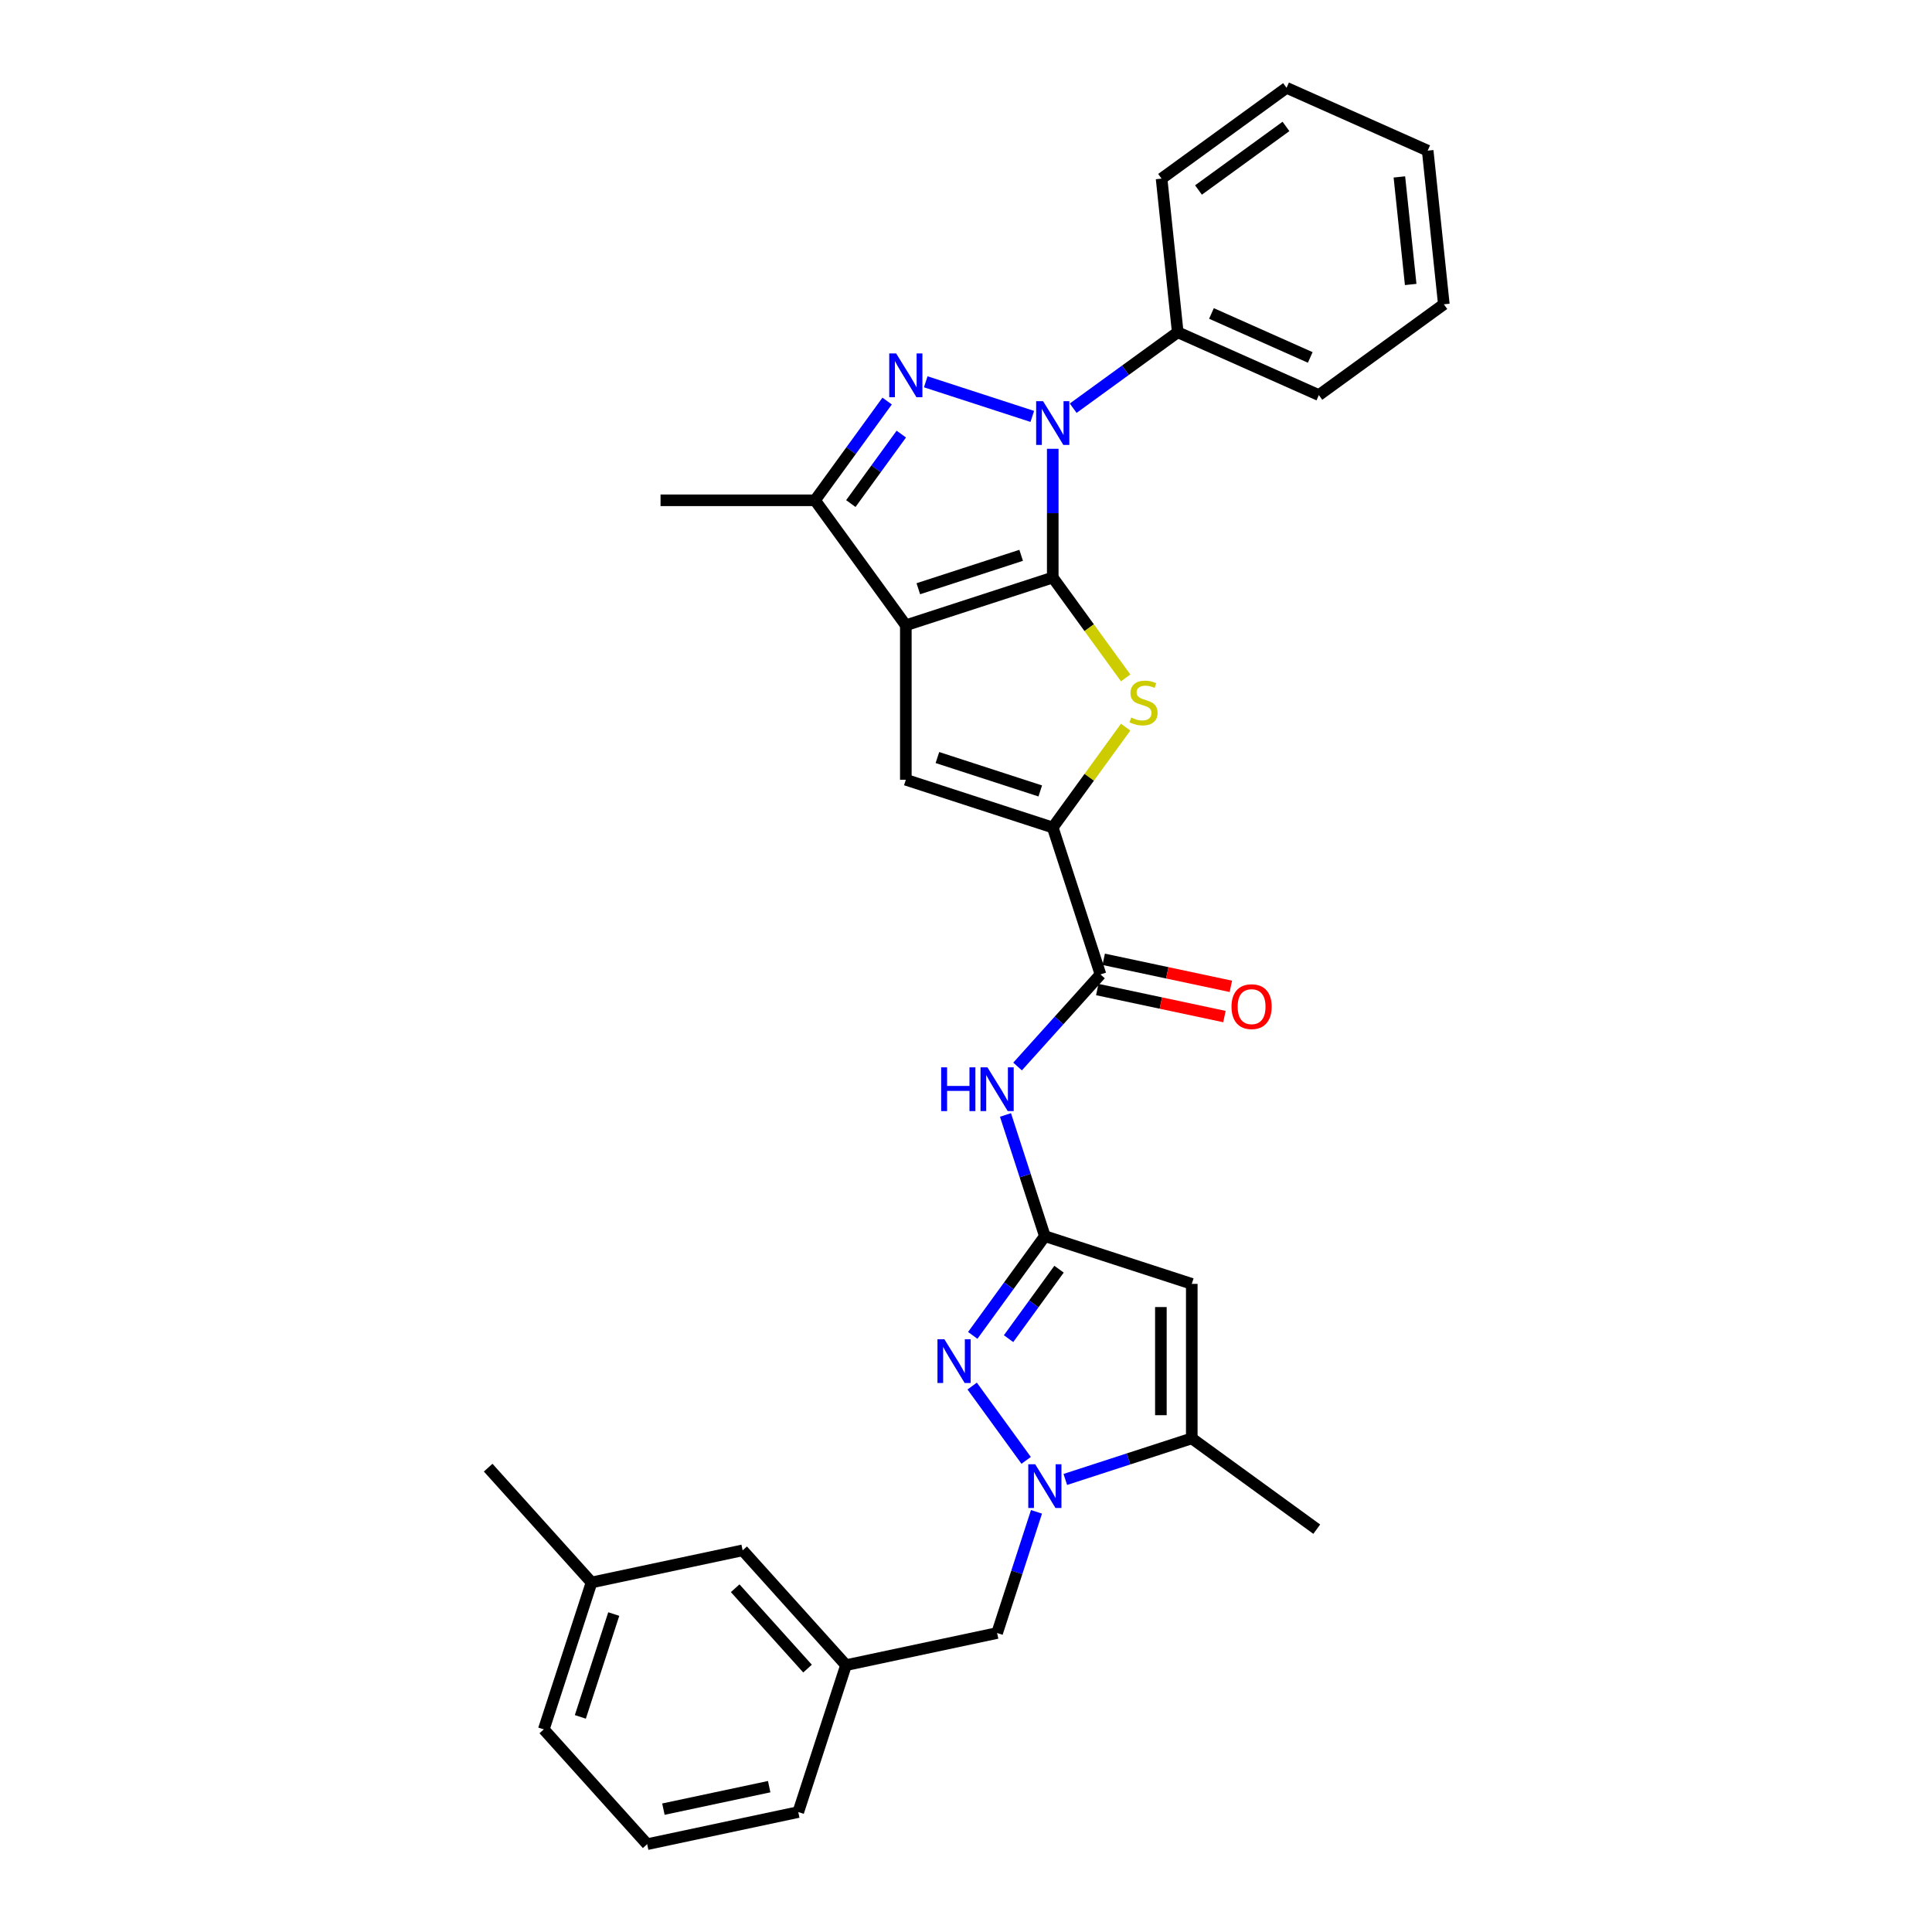 <?xml version='1.0' encoding='iso-8859-1'?>
<svg version='1.1' baseProfile='full'
              xmlns='http://www.w3.org/2000/svg'
                      xmlns:rdkit='http://www.rdkit.org/xml'
                      xmlns:xlink='http://www.w3.org/1999/xlink'
                  xml:space='preserve'
width='1000px' height='1000px' viewBox='0 0 1000 1000'>
<!-- END OF HEADER -->
<rect style='opacity:1.0;fill:#FFFFFF;stroke:none' width='1000' height='1000' x='0' y='0'> </rect>
<path class='bond-0' d='M 544.901,298.934 L 468.855,323.643' style='fill:none;fill-rule:evenodd;stroke:#000000;stroke-width:6px;stroke-linecap:butt;stroke-linejoin:miter;stroke-opacity:1' />
<path class='bond-0' d='M 528.552,287.431 L 475.32,304.728' style='fill:none;fill-rule:evenodd;stroke:#000000;stroke-width:6px;stroke-linecap:butt;stroke-linejoin:miter;stroke-opacity:1' />
<path class='bond-1' d='M 544.901,298.934 L 544.901,265.615' style='fill:none;fill-rule:evenodd;stroke:#000000;stroke-width:6px;stroke-linecap:butt;stroke-linejoin:miter;stroke-opacity:1' />
<path class='bond-1' d='M 544.901,265.615 L 544.901,232.296' style='fill:none;fill-rule:evenodd;stroke:#0000FF;stroke-width:6px;stroke-linecap:butt;stroke-linejoin:miter;stroke-opacity:1' />
<path class='bond-3' d='M 544.901,298.934 L 563.771,324.907' style='fill:none;fill-rule:evenodd;stroke:#000000;stroke-width:6px;stroke-linecap:butt;stroke-linejoin:miter;stroke-opacity:1' />
<path class='bond-3' d='M 563.771,324.907 L 582.641,350.879' style='fill:none;fill-rule:evenodd;stroke:#CCCC00;stroke-width:6px;stroke-linecap:butt;stroke-linejoin:miter;stroke-opacity:1' />
<path class='bond-6' d='M 468.855,323.643 L 468.855,403.603' style='fill:none;fill-rule:evenodd;stroke:#000000;stroke-width:6px;stroke-linecap:butt;stroke-linejoin:miter;stroke-opacity:1' />
<path class='bond-9' d='M 468.855,323.643 L 421.856,258.955' style='fill:none;fill-rule:evenodd;stroke:#000000;stroke-width:6px;stroke-linecap:butt;stroke-linejoin:miter;stroke-opacity:1' />
<path class='bond-2' d='M 534.314,215.535 L 479.163,197.615' style='fill:none;fill-rule:evenodd;stroke:#0000FF;stroke-width:6px;stroke-linecap:butt;stroke-linejoin:miter;stroke-opacity:1' />
<path class='bond-15' d='M 555.488,211.283 L 582.539,191.629' style='fill:none;fill-rule:evenodd;stroke:#0000FF;stroke-width:6px;stroke-linecap:butt;stroke-linejoin:miter;stroke-opacity:1' />
<path class='bond-15' d='M 582.539,191.629 L 609.59,171.975' style='fill:none;fill-rule:evenodd;stroke:#000000;stroke-width:6px;stroke-linecap:butt;stroke-linejoin:miter;stroke-opacity:1' />
<path class='bond-31' d='M 459.176,207.587 L 440.516,233.271' style='fill:none;fill-rule:evenodd;stroke:#0000FF;stroke-width:6px;stroke-linecap:butt;stroke-linejoin:miter;stroke-opacity:1' />
<path class='bond-31' d='M 440.516,233.271 L 421.856,258.955' style='fill:none;fill-rule:evenodd;stroke:#000000;stroke-width:6px;stroke-linecap:butt;stroke-linejoin:miter;stroke-opacity:1' />
<path class='bond-31' d='M 466.516,224.692 L 453.454,242.671' style='fill:none;fill-rule:evenodd;stroke:#0000FF;stroke-width:6px;stroke-linecap:butt;stroke-linejoin:miter;stroke-opacity:1' />
<path class='bond-31' d='M 453.454,242.671 L 440.391,260.649' style='fill:none;fill-rule:evenodd;stroke:#000000;stroke-width:6px;stroke-linecap:butt;stroke-linejoin:miter;stroke-opacity:1' />
<path class='bond-5' d='M 582.641,376.368 L 563.771,402.34' style='fill:none;fill-rule:evenodd;stroke:#CCCC00;stroke-width:6px;stroke-linecap:butt;stroke-linejoin:miter;stroke-opacity:1' />
<path class='bond-5' d='M 563.771,402.34 L 544.901,428.312' style='fill:none;fill-rule:evenodd;stroke:#000000;stroke-width:6px;stroke-linecap:butt;stroke-linejoin:miter;stroke-opacity:1' />
<path class='bond-4' d='M 531.137,755.883 L 503.196,717.425' style='fill:none;fill-rule:evenodd;stroke:#0000FF;stroke-width:6px;stroke-linecap:butt;stroke-linejoin:miter;stroke-opacity:1' />
<path class='bond-14' d='M 536.487,782.525 L 526.297,813.888' style='fill:none;fill-rule:evenodd;stroke:#0000FF;stroke-width:6px;stroke-linecap:butt;stroke-linejoin:miter;stroke-opacity:1' />
<path class='bond-14' d='M 526.297,813.888 L 516.106,845.25' style='fill:none;fill-rule:evenodd;stroke:#000000;stroke-width:6px;stroke-linecap:butt;stroke-linejoin:miter;stroke-opacity:1' />
<path class='bond-34' d='M 551.402,765.764 L 584.132,755.129' style='fill:none;fill-rule:evenodd;stroke:#0000FF;stroke-width:6px;stroke-linecap:butt;stroke-linejoin:miter;stroke-opacity:1' />
<path class='bond-34' d='M 584.132,755.129 L 616.862,744.495' style='fill:none;fill-rule:evenodd;stroke:#000000;stroke-width:6px;stroke-linecap:butt;stroke-linejoin:miter;stroke-opacity:1' />
<path class='bond-12' d='M 544.901,428.312 L 569.61,504.358' style='fill:none;fill-rule:evenodd;stroke:#000000;stroke-width:6px;stroke-linecap:butt;stroke-linejoin:miter;stroke-opacity:1' />
<path class='bond-32' d='M 544.901,428.312 L 468.855,403.603' style='fill:none;fill-rule:evenodd;stroke:#000000;stroke-width:6px;stroke-linecap:butt;stroke-linejoin:miter;stroke-opacity:1' />
<path class='bond-32' d='M 538.436,409.396 L 485.203,392.1' style='fill:none;fill-rule:evenodd;stroke:#000000;stroke-width:6px;stroke-linecap:butt;stroke-linejoin:miter;stroke-opacity:1' />
<path class='bond-7' d='M 540.815,639.826 L 530.625,608.464' style='fill:none;fill-rule:evenodd;stroke:#000000;stroke-width:6px;stroke-linecap:butt;stroke-linejoin:miter;stroke-opacity:1' />
<path class='bond-7' d='M 530.625,608.464 L 520.435,577.101' style='fill:none;fill-rule:evenodd;stroke:#0000FF;stroke-width:6px;stroke-linecap:butt;stroke-linejoin:miter;stroke-opacity:1' />
<path class='bond-8' d='M 540.815,639.826 L 522.155,665.51' style='fill:none;fill-rule:evenodd;stroke:#000000;stroke-width:6px;stroke-linecap:butt;stroke-linejoin:miter;stroke-opacity:1' />
<path class='bond-8' d='M 522.155,665.51 L 503.495,691.194' style='fill:none;fill-rule:evenodd;stroke:#0000FF;stroke-width:6px;stroke-linecap:butt;stroke-linejoin:miter;stroke-opacity:1' />
<path class='bond-8' d='M 548.155,656.931 L 535.093,674.91' style='fill:none;fill-rule:evenodd;stroke:#000000;stroke-width:6px;stroke-linecap:butt;stroke-linejoin:miter;stroke-opacity:1' />
<path class='bond-8' d='M 535.093,674.91 L 522.031,692.888' style='fill:none;fill-rule:evenodd;stroke:#0000FF;stroke-width:6px;stroke-linecap:butt;stroke-linejoin:miter;stroke-opacity:1' />
<path class='bond-10' d='M 540.815,639.826 L 616.862,664.535' style='fill:none;fill-rule:evenodd;stroke:#000000;stroke-width:6px;stroke-linecap:butt;stroke-linejoin:miter;stroke-opacity:1' />
<path class='bond-19' d='M 421.856,258.955 L 341.896,258.955' style='fill:none;fill-rule:evenodd;stroke:#000000;stroke-width:6px;stroke-linecap:butt;stroke-linejoin:miter;stroke-opacity:1' />
<path class='bond-11' d='M 616.862,664.535 L 616.862,744.495' style='fill:none;fill-rule:evenodd;stroke:#000000;stroke-width:6px;stroke-linecap:butt;stroke-linejoin:miter;stroke-opacity:1' />
<path class='bond-11' d='M 600.87,676.529 L 600.87,732.501' style='fill:none;fill-rule:evenodd;stroke:#000000;stroke-width:6px;stroke-linecap:butt;stroke-linejoin:miter;stroke-opacity:1' />
<path class='bond-21' d='M 616.862,744.495 L 681.55,791.494' style='fill:none;fill-rule:evenodd;stroke:#000000;stroke-width:6px;stroke-linecap:butt;stroke-linejoin:miter;stroke-opacity:1' />
<path class='bond-13' d='M 569.61,504.358 L 548.152,528.19' style='fill:none;fill-rule:evenodd;stroke:#000000;stroke-width:6px;stroke-linecap:butt;stroke-linejoin:miter;stroke-opacity:1' />
<path class='bond-13' d='M 548.152,528.19 L 526.693,552.022' style='fill:none;fill-rule:evenodd;stroke:#0000FF;stroke-width:6px;stroke-linecap:butt;stroke-linejoin:miter;stroke-opacity:1' />
<path class='bond-16' d='M 567.947,512.18 L 600.857,519.175' style='fill:none;fill-rule:evenodd;stroke:#000000;stroke-width:6px;stroke-linecap:butt;stroke-linejoin:miter;stroke-opacity:1' />
<path class='bond-16' d='M 600.857,519.175 L 633.766,526.17' style='fill:none;fill-rule:evenodd;stroke:#FF0000;stroke-width:6px;stroke-linecap:butt;stroke-linejoin:miter;stroke-opacity:1' />
<path class='bond-16' d='M 571.272,496.537 L 604.182,503.532' style='fill:none;fill-rule:evenodd;stroke:#000000;stroke-width:6px;stroke-linecap:butt;stroke-linejoin:miter;stroke-opacity:1' />
<path class='bond-16' d='M 604.182,503.532 L 637.091,510.527' style='fill:none;fill-rule:evenodd;stroke:#FF0000;stroke-width:6px;stroke-linecap:butt;stroke-linejoin:miter;stroke-opacity:1' />
<path class='bond-17' d='M 516.106,845.25 L 437.894,861.875' style='fill:none;fill-rule:evenodd;stroke:#000000;stroke-width:6px;stroke-linecap:butt;stroke-linejoin:miter;stroke-opacity:1' />
<path class='bond-24' d='M 609.59,171.975 L 682.637,204.498' style='fill:none;fill-rule:evenodd;stroke:#000000;stroke-width:6px;stroke-linecap:butt;stroke-linejoin:miter;stroke-opacity:1' />
<path class='bond-24' d='M 627.051,162.244 L 678.184,185.01' style='fill:none;fill-rule:evenodd;stroke:#000000;stroke-width:6px;stroke-linecap:butt;stroke-linejoin:miter;stroke-opacity:1' />
<path class='bond-25' d='M 609.59,171.975 L 601.232,92.454' style='fill:none;fill-rule:evenodd;stroke:#000000;stroke-width:6px;stroke-linecap:butt;stroke-linejoin:miter;stroke-opacity:1' />
<path class='bond-18' d='M 437.894,861.875 L 384.39,802.453' style='fill:none;fill-rule:evenodd;stroke:#000000;stroke-width:6px;stroke-linecap:butt;stroke-linejoin:miter;stroke-opacity:1' />
<path class='bond-18' d='M 417.984,863.662 L 380.532,822.067' style='fill:none;fill-rule:evenodd;stroke:#000000;stroke-width:6px;stroke-linecap:butt;stroke-linejoin:miter;stroke-opacity:1' />
<path class='bond-23' d='M 437.894,861.875 L 413.185,937.921' style='fill:none;fill-rule:evenodd;stroke:#000000;stroke-width:6px;stroke-linecap:butt;stroke-linejoin:miter;stroke-opacity:1' />
<path class='bond-20' d='M 384.39,802.453 L 306.178,819.078' style='fill:none;fill-rule:evenodd;stroke:#000000;stroke-width:6px;stroke-linecap:butt;stroke-linejoin:miter;stroke-opacity:1' />
<path class='bond-27' d='M 306.178,819.078 L 252.674,759.656' style='fill:none;fill-rule:evenodd;stroke:#000000;stroke-width:6px;stroke-linecap:butt;stroke-linejoin:miter;stroke-opacity:1' />
<path class='bond-35' d='M 306.178,819.078 L 281.469,895.124' style='fill:none;fill-rule:evenodd;stroke:#000000;stroke-width:6px;stroke-linecap:butt;stroke-linejoin:miter;stroke-opacity:1' />
<path class='bond-35' d='M 317.681,835.426 L 300.385,888.659' style='fill:none;fill-rule:evenodd;stroke:#000000;stroke-width:6px;stroke-linecap:butt;stroke-linejoin:miter;stroke-opacity:1' />
<path class='bond-22' d='M 334.973,954.545 L 413.185,937.921' style='fill:none;fill-rule:evenodd;stroke:#000000;stroke-width:6px;stroke-linecap:butt;stroke-linejoin:miter;stroke-opacity:1' />
<path class='bond-22' d='M 343.38,936.409 L 398.128,924.772' style='fill:none;fill-rule:evenodd;stroke:#000000;stroke-width:6px;stroke-linecap:butt;stroke-linejoin:miter;stroke-opacity:1' />
<path class='bond-26' d='M 334.973,954.545 L 281.469,895.124' style='fill:none;fill-rule:evenodd;stroke:#000000;stroke-width:6px;stroke-linecap:butt;stroke-linejoin:miter;stroke-opacity:1' />
<path class='bond-28' d='M 682.637,204.498 L 747.326,157.499' style='fill:none;fill-rule:evenodd;stroke:#000000;stroke-width:6px;stroke-linecap:butt;stroke-linejoin:miter;stroke-opacity:1' />
<path class='bond-29' d='M 601.232,92.454 L 665.921,45.455' style='fill:none;fill-rule:evenodd;stroke:#000000;stroke-width:6px;stroke-linecap:butt;stroke-linejoin:miter;stroke-opacity:1' />
<path class='bond-29' d='M 620.335,98.342 L 665.617,65.442' style='fill:none;fill-rule:evenodd;stroke:#000000;stroke-width:6px;stroke-linecap:butt;stroke-linejoin:miter;stroke-opacity:1' />
<path class='bond-33' d='M 747.326,157.499 L 738.967,77.977' style='fill:none;fill-rule:evenodd;stroke:#000000;stroke-width:6px;stroke-linecap:butt;stroke-linejoin:miter;stroke-opacity:1' />
<path class='bond-33' d='M 730.167,147.242 L 724.317,91.577' style='fill:none;fill-rule:evenodd;stroke:#000000;stroke-width:6px;stroke-linecap:butt;stroke-linejoin:miter;stroke-opacity:1' />
<path class='bond-30' d='M 665.921,45.455 L 738.967,77.977' style='fill:none;fill-rule:evenodd;stroke:#000000;stroke-width:6px;stroke-linecap:butt;stroke-linejoin:miter;stroke-opacity:1' />
<path  class='atom-2' d='M 539.896 207.652
L 547.316 219.646
Q 548.051 220.83, 549.235 222.973
Q 550.418 225.116, 550.482 225.243
L 550.482 207.652
L 553.489 207.652
L 553.489 230.297
L 550.386 230.297
L 542.422 217.184
Q 541.495 215.648, 540.503 213.889
Q 539.544 212.13, 539.256 211.586
L 539.256 230.297
L 536.313 230.297
L 536.313 207.652
L 539.896 207.652
' fill='#0000FF'/>
<path  class='atom-3' d='M 463.849 182.943
L 471.27 194.937
Q 472.005 196.121, 473.189 198.264
Q 474.372 200.407, 474.436 200.535
L 474.436 182.943
L 477.442 182.943
L 477.442 205.588
L 474.34 205.588
L 466.376 192.475
Q 465.448 190.939, 464.457 189.18
Q 463.497 187.421, 463.21 186.877
L 463.21 205.588
L 460.267 205.588
L 460.267 182.943
L 463.849 182.943
' fill='#0000FF'/>
<path  class='atom-4' d='M 585.503 371.395
Q 585.759 371.491, 586.815 371.939
Q 587.87 372.387, 589.022 372.675
Q 590.205 372.931, 591.356 372.931
Q 593.499 372.931, 594.747 371.907
Q 595.994 370.852, 595.994 369.028
Q 595.994 367.781, 595.354 367.013
Q 594.747 366.246, 593.787 365.83
Q 592.828 365.414, 591.229 364.935
Q 589.214 364.327, 587.998 363.751
Q 586.815 363.175, 585.951 361.96
Q 585.12 360.745, 585.12 358.698
Q 585.12 355.851, 587.039 354.092
Q 588.99 352.333, 592.828 352.333
Q 595.45 352.333, 598.425 353.58
L 597.689 356.043
Q 594.971 354.924, 592.924 354.924
Q 590.717 354.924, 589.501 355.851
Q 588.286 356.747, 588.318 358.314
Q 588.318 359.529, 588.926 360.265
Q 589.565 361.001, 590.461 361.416
Q 591.388 361.832, 592.924 362.312
Q 594.971 362.952, 596.186 363.591
Q 597.401 364.231, 598.265 365.542
Q 599.161 366.822, 599.161 369.028
Q 599.161 372.163, 597.05 373.858
Q 594.971 375.521, 591.484 375.521
Q 589.469 375.521, 587.934 375.073
Q 586.431 374.658, 584.64 373.922
L 585.503 371.395
' fill='#CCCC00'/>
<path  class='atom-5' d='M 535.81 757.882
L 543.23 769.875
Q 543.966 771.059, 545.149 773.202
Q 546.333 775.345, 546.397 775.473
L 546.397 757.882
L 549.403 757.882
L 549.403 780.526
L 546.301 780.526
L 538.337 767.413
Q 537.409 765.877, 536.418 764.118
Q 535.458 762.359, 535.17 761.816
L 535.17 780.526
L 532.228 780.526
L 532.228 757.882
L 535.81 757.882
' fill='#0000FF'/>
<path  class='atom-9' d='M 488.811 693.193
L 496.231 705.187
Q 496.967 706.37, 498.15 708.513
Q 499.333 710.656, 499.397 710.784
L 499.397 693.193
L 502.404 693.193
L 502.404 715.837
L 499.301 715.837
L 491.337 702.724
Q 490.41 701.189, 489.418 699.43
Q 488.459 697.67, 488.171 697.127
L 488.171 715.837
L 485.229 715.837
L 485.229 693.193
L 488.811 693.193
' fill='#0000FF'/>
<path  class='atom-14' d='M 487.145 552.458
L 490.215 552.458
L 490.215 562.085
L 501.794 562.085
L 501.794 552.458
L 504.864 552.458
L 504.864 575.102
L 501.794 575.102
L 501.794 564.644
L 490.215 564.644
L 490.215 575.102
L 487.145 575.102
L 487.145 552.458
' fill='#0000FF'/>
<path  class='atom-14' d='M 511.101 552.458
L 518.521 564.452
Q 519.257 565.635, 520.44 567.778
Q 521.624 569.921, 521.688 570.049
L 521.688 552.458
L 524.694 552.458
L 524.694 575.102
L 521.592 575.102
L 513.628 561.989
Q 512.7 560.454, 511.709 558.694
Q 510.749 556.935, 510.461 556.392
L 510.461 575.102
L 507.519 575.102
L 507.519 552.458
L 511.101 552.458
' fill='#0000FF'/>
<path  class='atom-17' d='M 637.428 521.047
Q 637.428 515.61, 640.114 512.571
Q 642.801 509.533, 647.822 509.533
Q 652.844 509.533, 655.531 512.571
Q 658.217 515.61, 658.217 521.047
Q 658.217 526.548, 655.499 529.682
Q 652.78 532.785, 647.822 532.785
Q 642.833 532.785, 640.114 529.682
Q 637.428 526.58, 637.428 521.047
M 647.822 530.226
Q 651.277 530.226, 653.132 527.923
Q 655.019 525.589, 655.019 521.047
Q 655.019 516.601, 653.132 514.362
Q 651.277 512.091, 647.822 512.091
Q 644.368 512.091, 642.481 514.33
Q 640.626 516.569, 640.626 521.047
Q 640.626 525.62, 642.481 527.923
Q 644.368 530.226, 647.822 530.226
' fill='#FF0000'/>
</svg>
